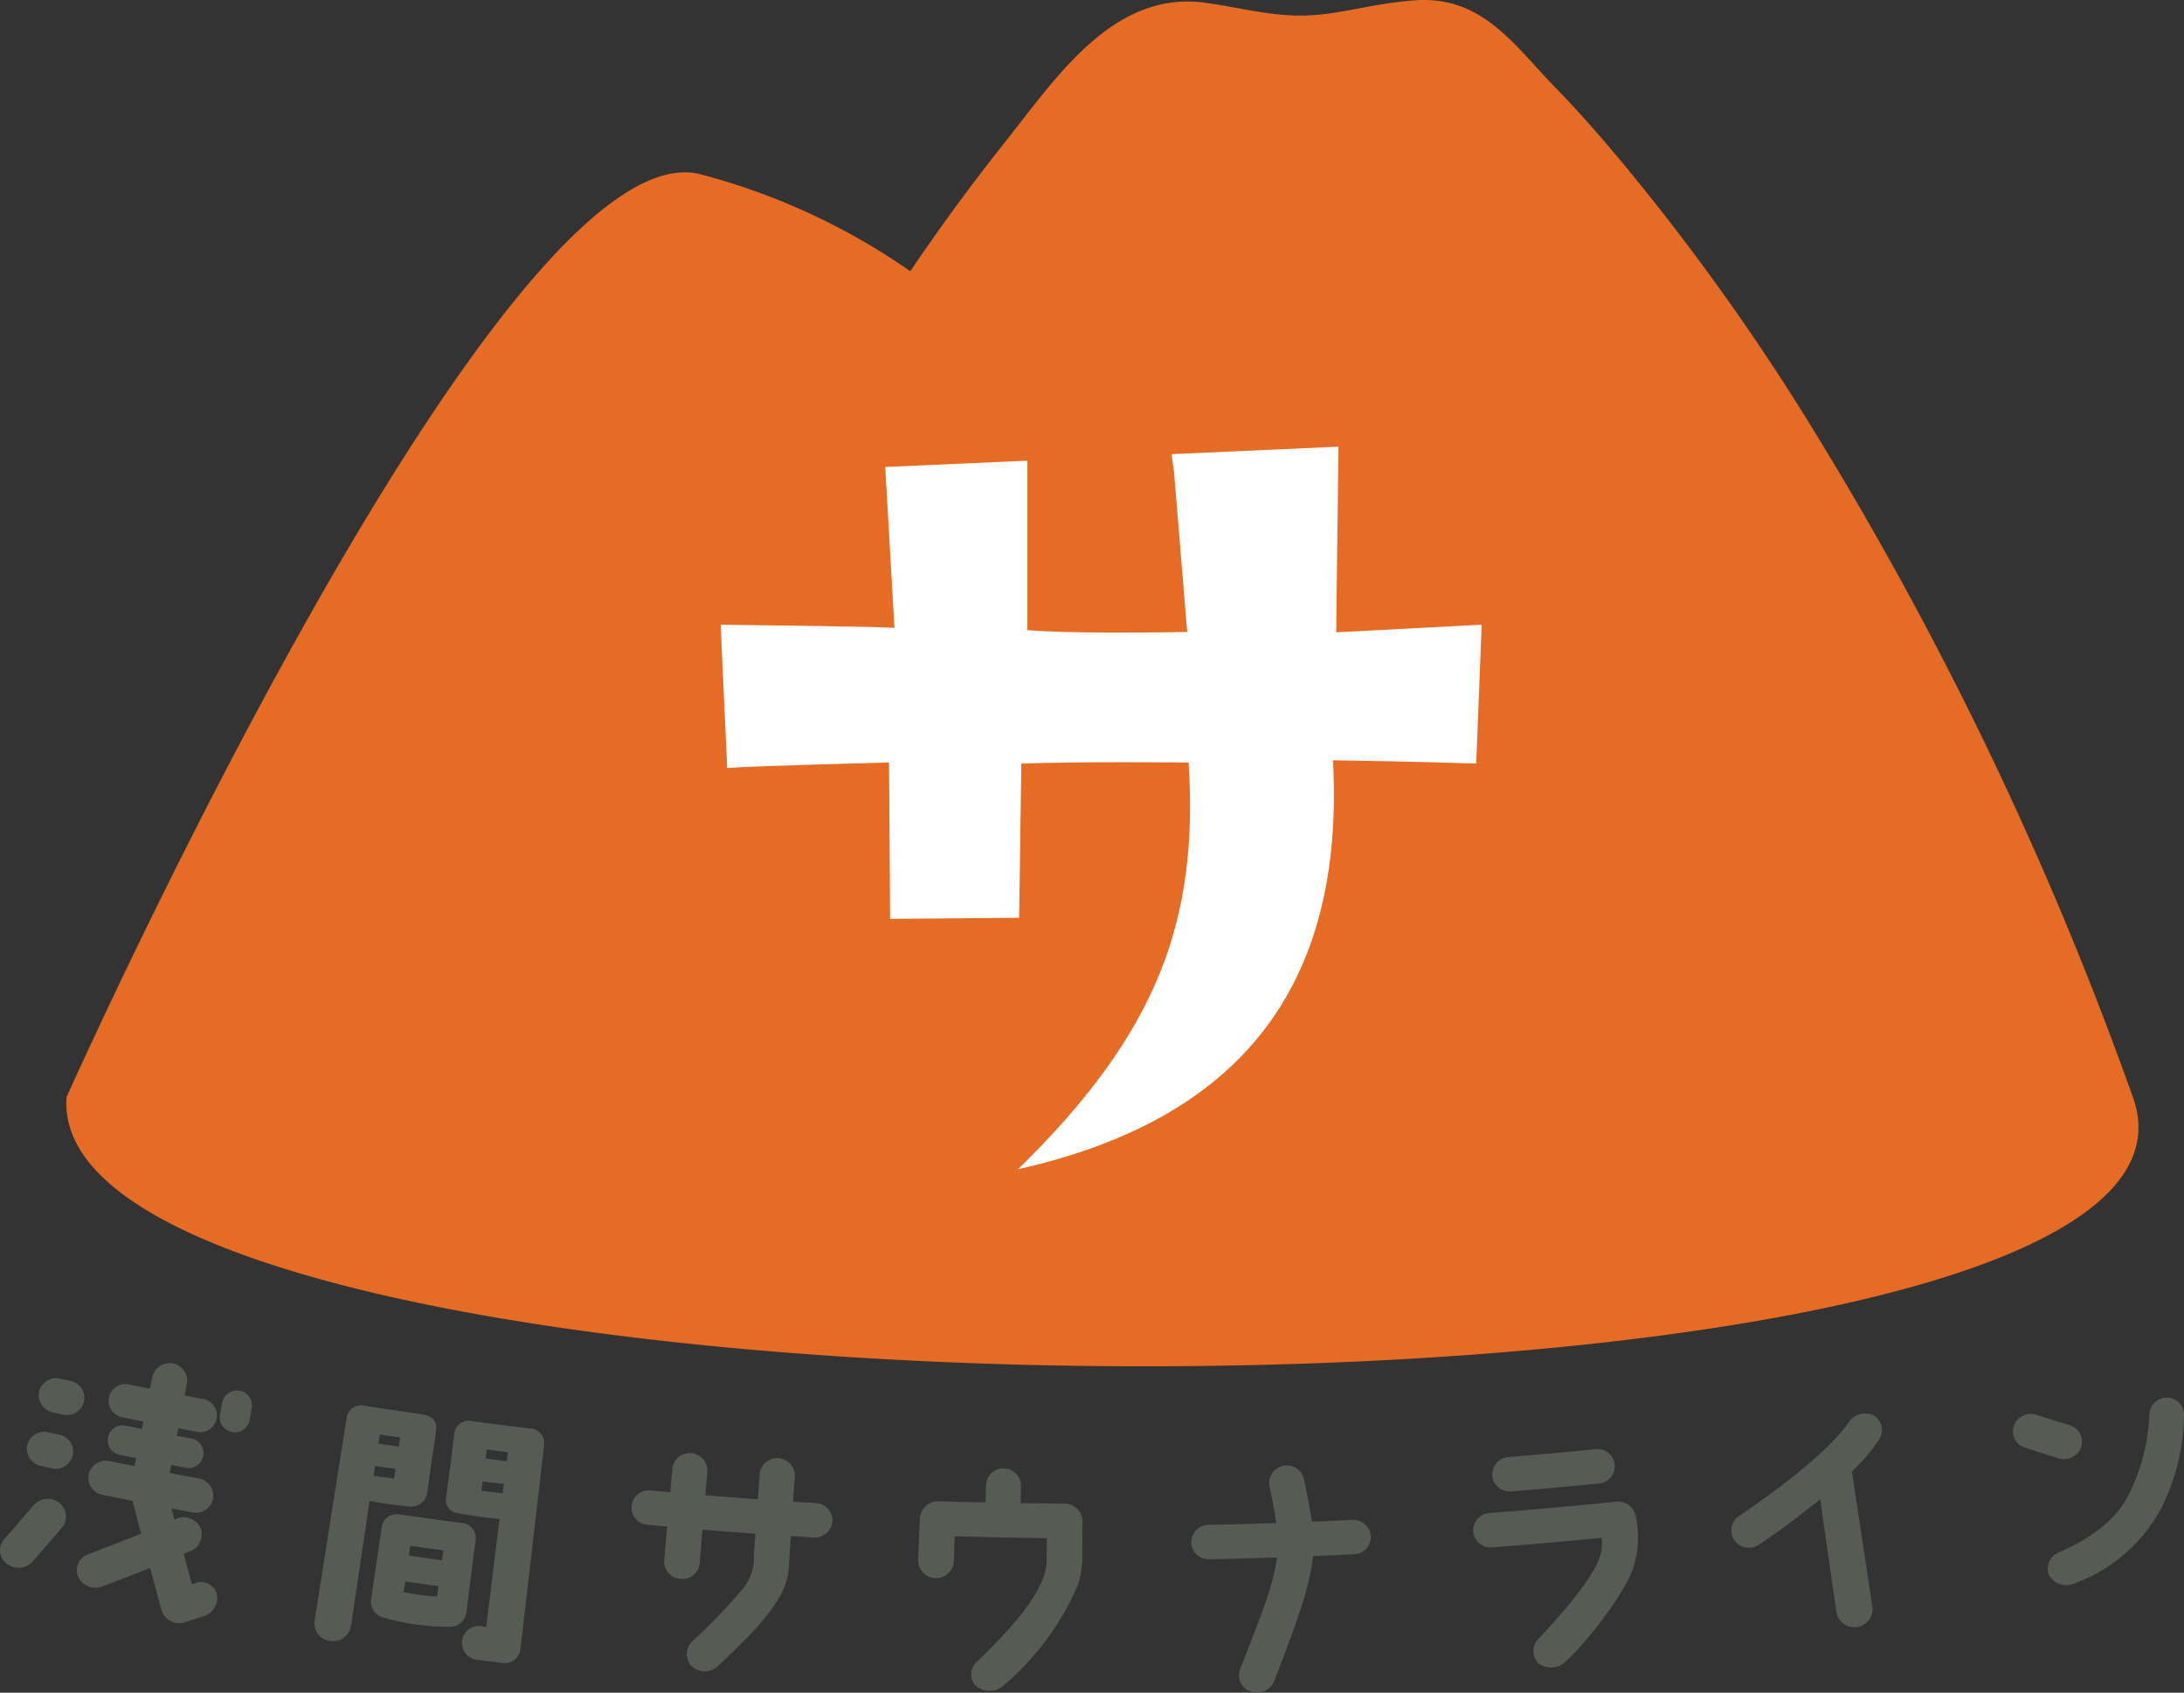 <svg id="グループ_40" data-name="グループ 40" xmlns="http://www.w3.org/2000/svg" xmlns:xlink="http://www.w3.org/1999/xlink" width="174.521" height="135.264" viewBox="0 0 174.521 135.264">
  <rect x="0" y="0" width="174.521" height="135.264" fill="#333333" stroke="none"/>
  <defs>
    <clipPath id="clip-path">
      <rect id="長方形_41" data-name="長方形 41" width="174.521" height="135.264" fill="none"/>
    </clipPath>
  </defs>
  <g id="グループ_39" data-name="グループ 39" clip-path="url(#clip-path)">
    <path id="パス_36" data-name="パス 36" d="M117.431,238.78a1.4,1.4,0,0,1-1.489,1.295q-.92-.055-1.84-.113-.064,1-.128,2a5.62,5.62,0,0,1-.772,2.879c-1.125,1.849-2.361,3.087-5,5.587a1.532,1.532,0,0,1-2.11-.168,1.422,1.422,0,0,1,.228-1.971,43.12,43.12,0,0,0,3.976-4.151,3.886,3.886,0,0,0,.862-2.638q.061-.864.123-1.729-2.117-.151-4.234-.324-.11,1.341-.22,2.684a1.385,1.385,0,0,1-1.538,1.253,1.4,1.4,0,0,1-1.3-1.5l.24-2.682q-.8-.072-1.6-.147a1.378,1.378,0,1,1,.257-2.744q.795.075,1.591.146.086-.956.171-1.913a1.4,1.4,0,0,1,2.787.239q-.079.958-.157,1.914,2.1.173,4.2.322.071-1,.142-2a1.409,1.409,0,0,1,2.811.19l-.149,2q.914.058,1.828.112a1.4,1.4,0,0,1,1.326,1.456" transform="translate(-50.915 -117.212)" fill="#565b53"/>
    <path id="パス_37" data-name="パス 37" d="M147.437,243.089q.075-1.7.148-3.4a1.451,1.451,0,0,1,1.451-1.327c1.676.058,3.8.089,3.8.088q.017-.73.035-1.461a1.4,1.4,0,0,1,2.79.057q-.012.731-.024,1.461,1.751.029,3.5.043a1.447,1.447,0,0,1,1.438,1.281q-.005,1.493-.011,2.985a7.037,7.037,0,0,1-.332,2.169,21.681,21.681,0,0,1-6.074,8.193,1.69,1.69,0,0,1-2.2-.154,1.386,1.386,0,0,1,.29-1.935c3.164-3.077,4.647-5.008,5.3-6.9a4.491,4.491,0,0,0,.165-1.313q.009-.783.017-1.566-3.687-.041-7.372-.152l-.061,2.024a1.43,1.43,0,0,1-2.856-.1" transform="translate(-74.076 -118.395)" fill="#565b53"/>
    <path id="パス_38" data-name="パス 38" d="M191.312,241.5a1.4,1.4,0,0,1,1.385-1.4q2.707-.053,5.414-.144c-.136-.873-.318-1.869-.543-2.927a1.388,1.388,0,0,1,1.085-1.645,1.412,1.412,0,0,1,1.666,1.065c.26,1.223.478,2.4.647,3.4q1.608-.066,3.217-.145a1.4,1.4,0,0,1,1.479,1.3,1.379,1.379,0,0,1-1.343,1.448q-1.641.081-3.283.148c-.262,2.58-1.289,5.278-3.095,9.994a1.485,1.485,0,0,1-1.871.828,1.359,1.359,0,0,1-.862-1.773c1.648-4.219,2.681-6.719,2.953-8.942q-2.7.09-5.41.144a1.379,1.379,0,0,1-1.439-1.352" transform="translate(-96.121 -118.249)" fill="#565b53"/>
    <path id="パス_39" data-name="パス 39" d="M249.6,238.143a8.31,8.31,0,0,1-.121,3.771c-.531,2.076-3.885,6.375-5.56,7.839a1.656,1.656,0,0,1-2.164.041,1.391,1.391,0,0,1,.1-1.957c2.564-2.731,4.263-4.934,4.8-6.349a3.4,3.4,0,0,0,.2-1.677q-4.369.433-8.745.768a1.394,1.394,0,0,1-1.516-1.269,1.411,1.411,0,0,1,1.306-1.479q5.037-.386,10.066-.9a1.461,1.461,0,0,1,1.634,1.214m-11.482-3.3a1.39,1.39,0,0,1,1.283-1.484q3.485-.284,6.965-.63a1.378,1.378,0,1,1,.273,2.742q-3.506.349-7.015.635a1.4,1.4,0,0,1-1.506-1.262" transform="translate(-118.871 -116.926)" fill="#565b53"/>
    <path id="パス_40" data-name="パス 40" d="M278.263,237.109a1.374,1.374,0,0,1,.409-1.924c5.564-3.789,7.829-6.146,8.746-7.481a1.587,1.587,0,0,1,1.972-.56,1.357,1.357,0,0,1,.474,1.912,13.675,13.675,0,0,1-2.194,2.579q.823,5.428,1.646,10.856a1.455,1.455,0,0,1-2.875.425q-.652-4.524-1.3-9.05c-1.289,1.008-2.874,2.285-4.906,3.623a1.415,1.415,0,0,1-1.968-.38" transform="translate(-139.689 -114.05)" fill="#565b53"/>
    <path id="パス_41" data-name="パス 41" d="M324.231,228.452a1.353,1.353,0,0,1-.872-1.747,1.422,1.422,0,0,1,1.789-.871q1.34.422,2.687.835a1.378,1.378,0,0,1,.895,1.737,1.468,1.468,0,0,1-1.8.909q-1.354-.427-2.7-.863M336.945,226a16.92,16.92,0,0,1-1.882,7.421,12.931,12.931,0,0,1-6.914,5.9,1.586,1.586,0,0,1-2-.7,1.42,1.42,0,0,1,.861-1.822c2.986-1.318,4.6-2.827,5.49-4.525a15.624,15.624,0,0,0,1.68-6.545,1.4,1.4,0,0,1,1.52-1.272A1.383,1.383,0,0,1,336.945,226" transform="translate(-162.426 -112.774)" fill="#565b53"/>
    <path id="パス_42" data-name="パス 42" d="M58.2,233.807c-.064-.008-2.04-.185-3.3-.462q-.737,4.965-1.473,9.932a1.459,1.459,0,0,1-1.736,1.255,1.409,1.409,0,0,1-1.167-1.7l2.567-16.248a1.153,1.153,0,0,1,1.416-.835q2.286.353,4.575.679c.669.095,1.214.466,1.143,1.13-.139,1.309-.129.93-.718,5.169a1.291,1.291,0,0,1-1.3,1.082m-.867-5.524q-.809-.118-1.618-.24l-.109.722q.81.122,1.621.24l.106-.723m-.366,2.5q-.816-.108-1.631-.221-.059.393-.118.785.817.112,1.635.221l.115-.785m11.886-2c0,.042-1.909,16.465-1.909,16.465a1.252,1.252,0,0,1-1.48,1.045q-1.022-.122-2.044-.249a1.363,1.363,0,0,1,.071-2.7c.111-.007.613.056.723.069l1.063-8.619c-.988-.08-2.245-.26-3.388-.475a1.035,1.035,0,0,1-.9-1.088c.334-2.482.7-5.382.7-5.382a1.14,1.14,0,0,1,1.416-.864q2.3.3,4.607.578a1.149,1.149,0,0,1,1.132,1.226m-2.9.663q-.842-.1-1.684-.211l-.093.725q.844.107,1.688.211.045-.362.089-.725m-.314,2.549q-.848-.1-1.7-.213l-.1.746q.849.108,1.7.213.046-.373.092-.746" transform="translate(-25.37 -113.413)" fill="#565b53"/>
    <path id="パス_43" data-name="パス 43" d="M66.886,243.892a1.19,1.19,0,0,1,1.049,1.315q-.376,2.951-.753,5.9a1.309,1.309,0,0,1-1.335,1.069,18.882,18.882,0,0,1-5.279-.725,1.329,1.329,0,0,1-1-1.39q.433-2.943.867-5.886a1.209,1.209,0,0,1,1.387-.98c.02.013,5.04.7,5.062.7m-1.637,2.963q.052-.393.105-.786-1.323-.177-2.644-.363l-.11.786q1.324.186,2.649.364m-.388,2.9q.055-.414.111-.827-1.332-.179-2.663-.366l-.119.847a15.857,15.857,0,0,0,2.671.346" transform="translate(-29.925 -122.183)" fill="#565b53"/>
    <path id="パス_44" data-name="パス 44" d="M.31,234.237q1.2-1.369,2.382-2.745a1.486,1.486,0,0,1,2.033-.2,1.377,1.377,0,0,1,.255,1.953q-1.176,1.373-2.364,2.739a1.515,1.515,0,0,1-2.057.191,1.334,1.334,0,0,1-.248-1.937m2.813-11.821a1.4,1.4,0,0,1,1.671-1.042l.832.182a1.378,1.378,0,1,1-.583,2.693l-.838-.183a1.4,1.4,0,0,1-1.082-1.65M2.17,226.7a1.4,1.4,0,0,1,1.687-1.038l.841.183a1.379,1.379,0,1,1-.583,2.693l-.847-.185a1.413,1.413,0,0,1-1.1-1.653" transform="translate(0 -111.209)" fill="#565b53"/>
    <path id="パス_45" data-name="パス 45" d="M23.524,237.352a1.53,1.53,0,0,1-1.179,1.825q-.73.24-1.461.477a1.473,1.473,0,0,1-1.765-.943q-.467-1.713-.922-3.426-1.9.751-3.822,1.483a1.534,1.534,0,0,1-1.923-.754,1.348,1.348,0,0,1,.754-1.806q2.145-.817,4.269-1.657-.346-1.312-.683-2.624-1.193-.237-2.386-.481a1.4,1.4,0,0,1-1.125-1.639,1.419,1.419,0,0,1,1.677-1.06q.993.2,1.989.4.063-.318.126-.635l-1.288-.259a1.19,1.19,0,1,1,.473-2.332l1.281.257q.06-.3.119-.593-.85-.169-1.7-.343a1.336,1.336,0,1,1,.534-2.618q.843.172,1.686.34.1-.491.2-.983a1.41,1.41,0,0,1,2.763.54q-.094.493-.189.984.74.142,1.48.281a1.336,1.336,0,1,1-.493,2.626q-.746-.14-1.491-.283-.057.3-.114.595l1.157.22a1.19,1.19,0,1,1-.441,2.339l-1.163-.221c-.041.212-.082.424-.122.636q1.155.221,2.31.435a1.418,1.418,0,0,1,1.154,1.613,1.4,1.4,0,0,1-1.657,1.1q-.831-.155-1.665-.312c.076.3.153.6.229.893l.313-.132a1.506,1.506,0,0,1,1.778.8,1.46,1.46,0,0,1-.831,1.863l-.526.2q.331,1.218.667,2.437c.189-.051.29-.117.453-.151a1.324,1.324,0,0,1,1.537.913m2.795-14.9q-.089.5-.179,1.007a1.2,1.2,0,0,1-2.365-.426q.093-.5.185-1.006a1.2,1.2,0,0,1,2.359.425" transform="translate(-6.198 -109.991)" fill="#565b53"/>
    <path id="パス_46" data-name="パス 46" d="M175.788,87.669c10.513,28.9-167.189,28.467-165.114,0,0,0,34.685-77.637,50.6-73.756a52.571,52.571,0,0,1,16.822,7.764c2.407-3.577,4.977-7.06,7.658-10.435C89.778,6.172,94.333-.765,101.625.215,104.4.587,107,1.343,109.8,1.234c2.877-.112,5.219-.97,8.66-1.209,5.394-.375,7.962,3.684,11.178,6.97,1.947,1.989,3.775,4.108,5.556,6.245a184.892,184.892,0,0,1,13.669,18.866,282.079,282.079,0,0,1,26.925,55.563" transform="translate(-5.354 0)" fill="#e66c26"/>
    <path id="パス_47" data-name="パス 47" d="M176.55,85.96l-11.621.611c0-1.345.18-14.838.18-14.838l-13.342.6.194,1.389,1.057,12.821c-9.612.175-12.768-.147-12.768-.147V72.851l-11.358.506.063,1.4h.013l.66,11.47c-.052-.118-13.893-.262-13.893-.262l.524,11.446c2.358-.175,12.931-.437,12.931-.437l.088,12.495,10.31-.088.175-12.32c4.543-.175,13.369-.087,13.369-.087.786,12.495-2.359,21.494-13.631,32.5,17.911-4.018,26.125-14.765,25.164-32.678,6.2.087,11.446.262,11.446.262Z" transform="translate(-58.15 -36.041)" fill="#fff"/>
  </g>
</svg>
